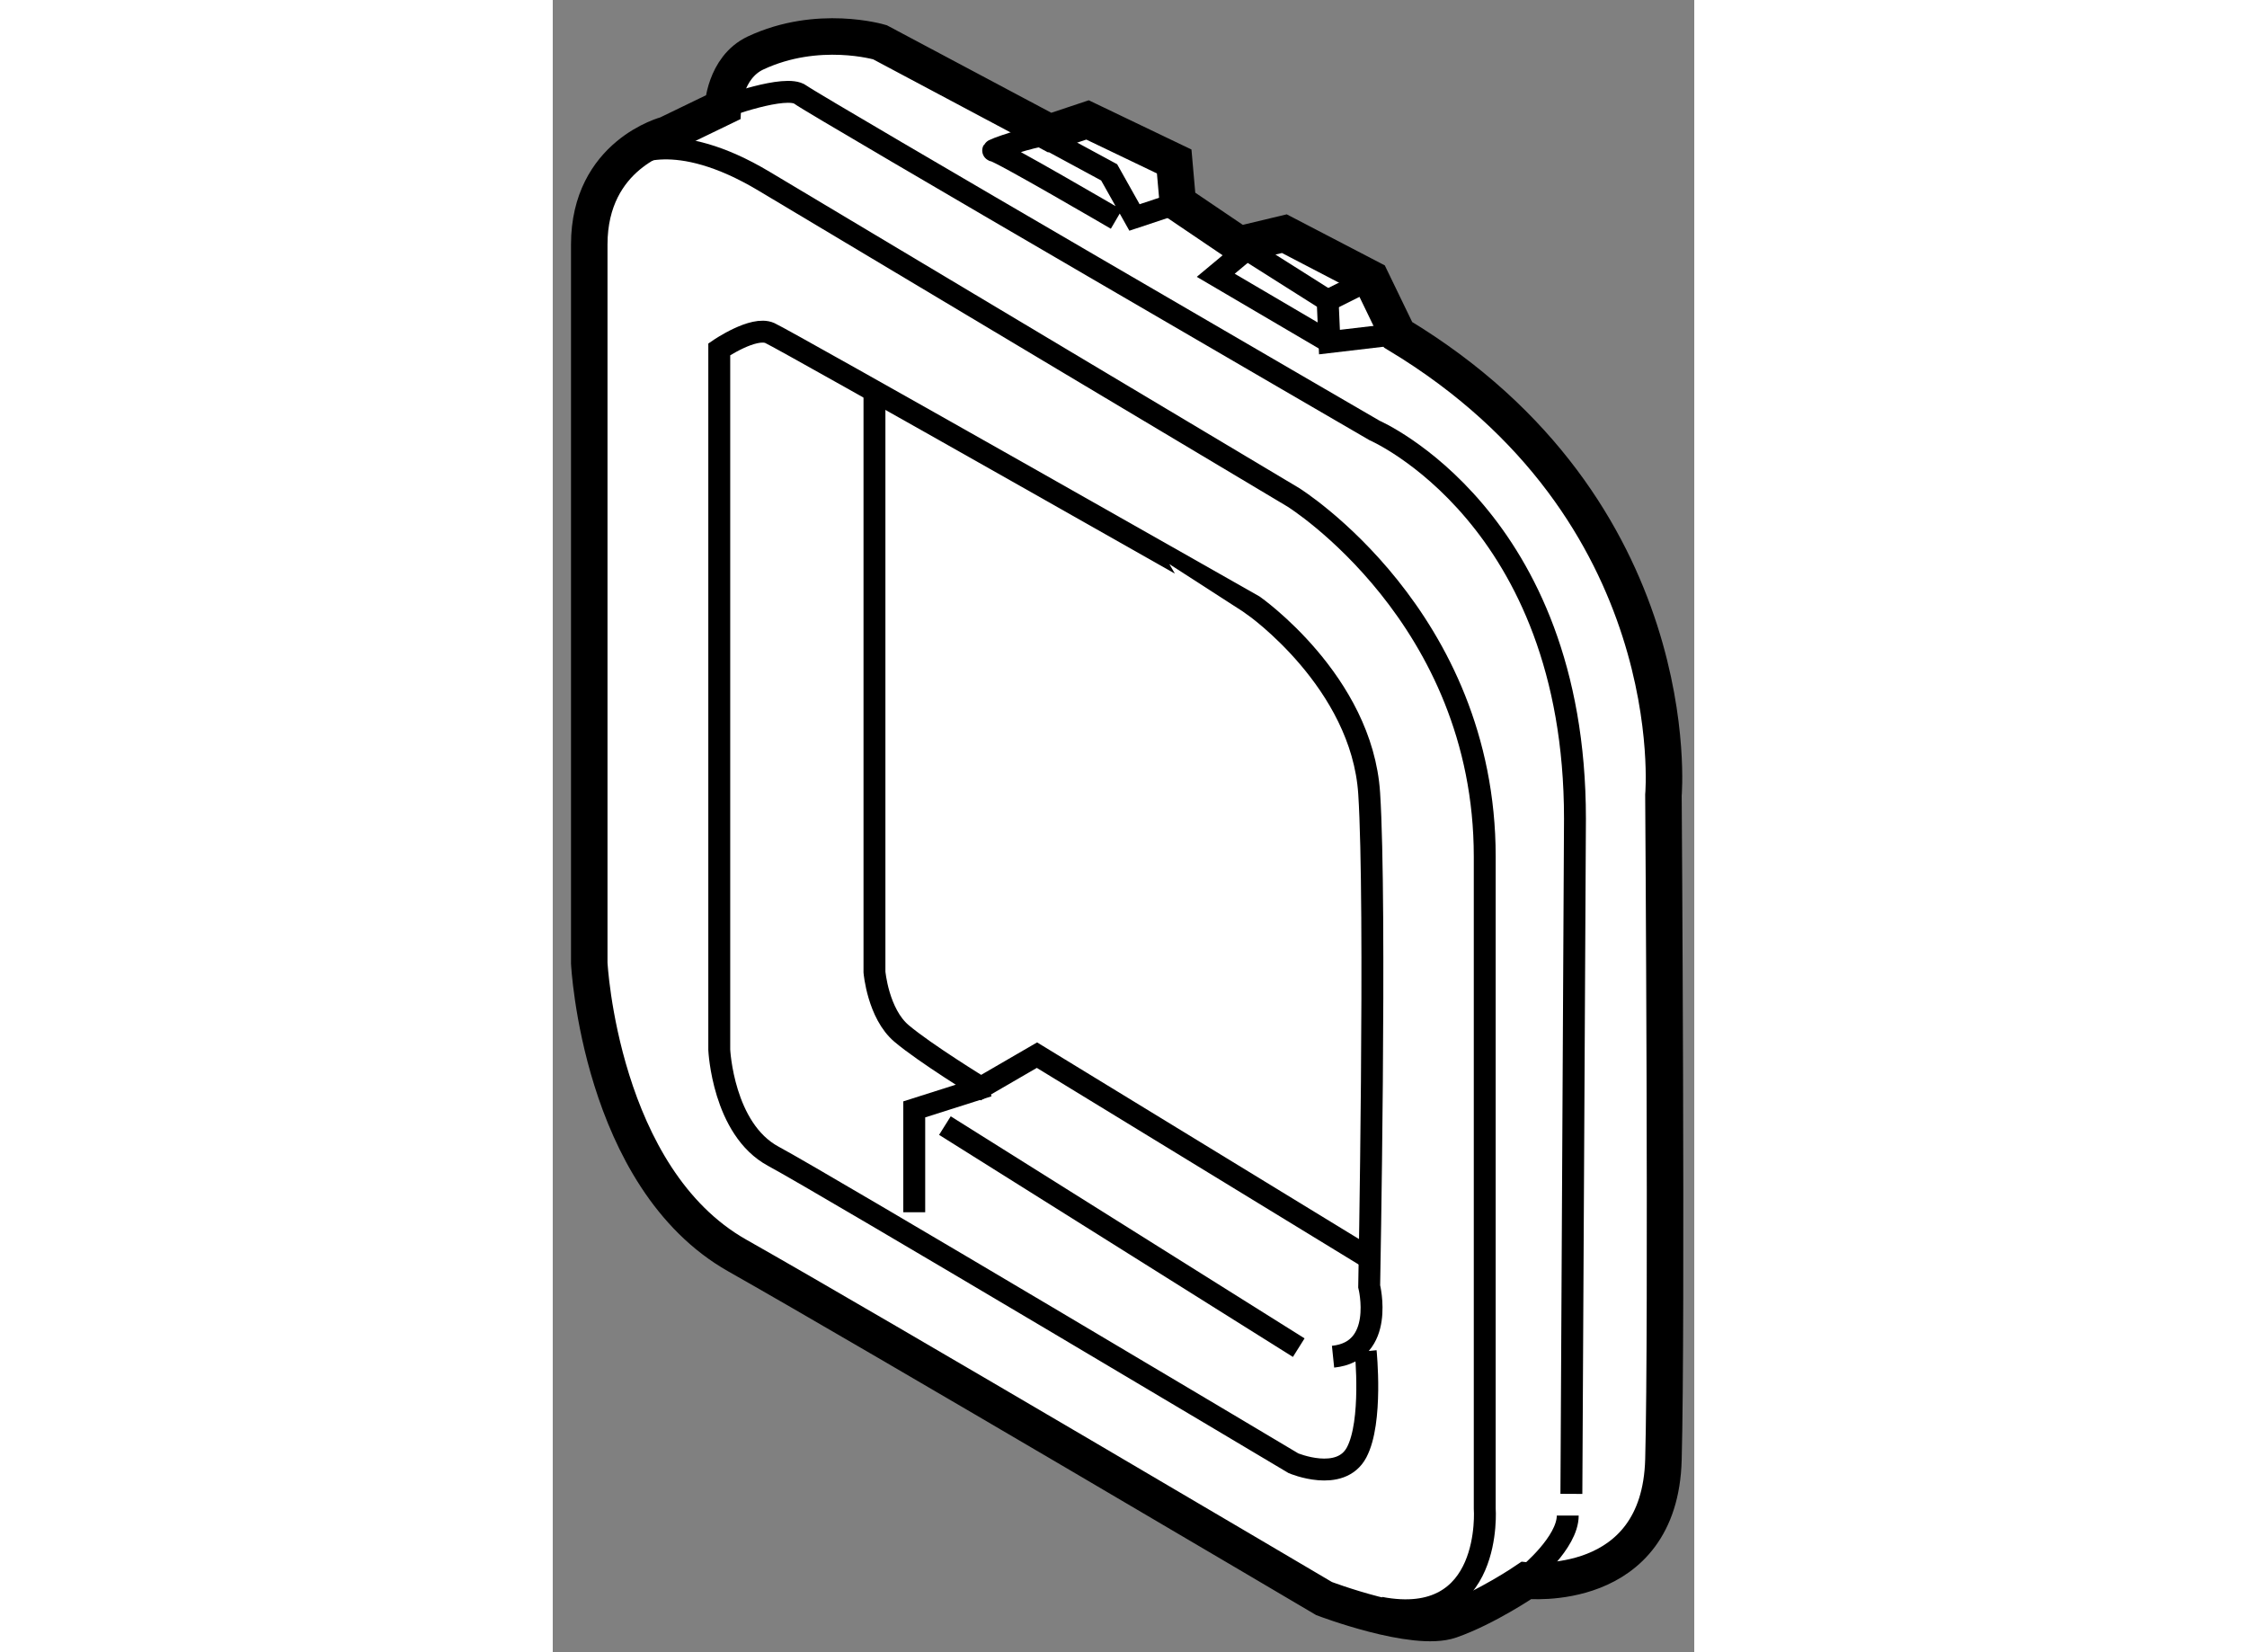<?xml version="1.0" encoding="utf-8"?>
<!-- Generator: Adobe Illustrator 15.1.0, SVG Export Plug-In . SVG Version: 6.00 Build 0)  -->
<!DOCTYPE svg PUBLIC "-//W3C//DTD SVG 1.1//EN" "http://www.w3.org/Graphics/SVG/1.1/DTD/svg11.dtd">
<svg version="1.1" xmlns="http://www.w3.org/2000/svg" xmlns:xlink="http://www.w3.org/1999/xlink" x="0px" y="0px" width="244.8px"
	 height="180px" viewBox="4.015 40.048 15.637 22.633" enable-background="new 0 0 244.8 180" xml:space="preserve">
	
<rect x="4.015" y="40.048" width="15.637" height="22.633" fill="#808080" stroke="none"/>
	
<g><path fill="#FFFFFF" stroke="#000000" stroke-width="0.5" d="M6.345,41.519L5.578,41.89c0,0-1.063,0.271-1.063,1.508
				s0,9.843,0,9.843s0.148,2.943,2.028,4.006c1.88,1.063,8.038,4.699,8.038,4.699s1.236,0.47,1.731,0.297
				c0.495-0.173,1.039-0.544,1.039-0.544s1.83,0.198,1.879-1.657c0.05-1.855,0-9.101,0-9.101s0.347-3.908-3.635-6.307l-0.371-0.767
				l-1.187-0.618l-0.618,0.148l-0.841-0.569l-0.05-0.568l-1.187-0.569l-0.519,0.173l-2.325-1.237c0,0-0.85-0.254-1.706,0.148
				C6.369,40.975,6.345,41.519,6.345,41.519z"></path><path fill="none" stroke="#000000" stroke-width="0.3" d="M5.083,42.187c0,0,0.594-0.396,1.831,0.346s7.246,4.328,7.246,4.328
				s2.622,1.632,2.622,4.922c0,3.289,0,8.928,0,8.928s0.124,1.657-1.434,1.36"></path><path fill="none" stroke="#000000" stroke-width="0.3" d="M17.375,61.625c0,0,0.544-0.445,0.544-0.816"></path><polyline fill="none" stroke="#000000" stroke-width="0.3" points="13.418,43.398 14.63,44.165 14.655,44.734 15.496,44.635 		"></polyline><polyline fill="none" stroke="#000000" stroke-width="0.3" points="14.655,44.734 13.097,43.819 13.542,43.448 		"></polyline><line fill="none" stroke="#000000" stroke-width="0.3" x1="14.63" y1="44.165" x2="15.223" y2="43.868"></line><path fill="none" stroke="#000000" stroke-width="0.3" d="M12.577,42.83l-0.593,0.197l-0.347-0.618l-0.915-0.495
				c-0.074-0.024-0.742,0.198-0.668,0.198s1.682,0.94,1.682,0.94"></path><path fill="none" stroke="#000000" stroke-width="0.3" d="M6.345,41.519c0,0,0.865-0.322,1.063-0.174
				c0.198,0.148,7.865,4.6,7.865,4.6s2.745,1.188,2.745,5.317l-0.049,9.25"></path><path fill="none" stroke="#000000" stroke-width="0.3" d="M14.704,58.633c0.718-0.074,0.495-0.964,0.495-0.964
				s0.099-5.219,0-6.752s-1.583-2.572-1.583-2.572S7.21,44.709,6.988,44.61s-0.692,0.223-0.692,0.223v9.596
				c0,0,0.05,1.088,0.742,1.459c0.692,0.371,7.123,4.204,7.123,4.204s0.643,0.272,0.866-0.148s0.124-1.385,0.124-1.385"></path><path fill="none" stroke="#000000" stroke-width="0.3" d="M8.422,45.426v7.938c0,0,0.049,0.569,0.371,0.841
				c0.321,0.272,1.088,0.742,1.088,0.742l0.767-0.445l4.575,2.795"></path><polyline fill="none" stroke="#000000" stroke-width="0.3" points="9.98,54.923 8.967,55.245 8.967,56.654 		"></polyline><line fill="none" stroke="#000000" stroke-width="0.3" x1="9.387" y1="55.467" x2="14.234" y2="58.509"></line></g>


</svg>